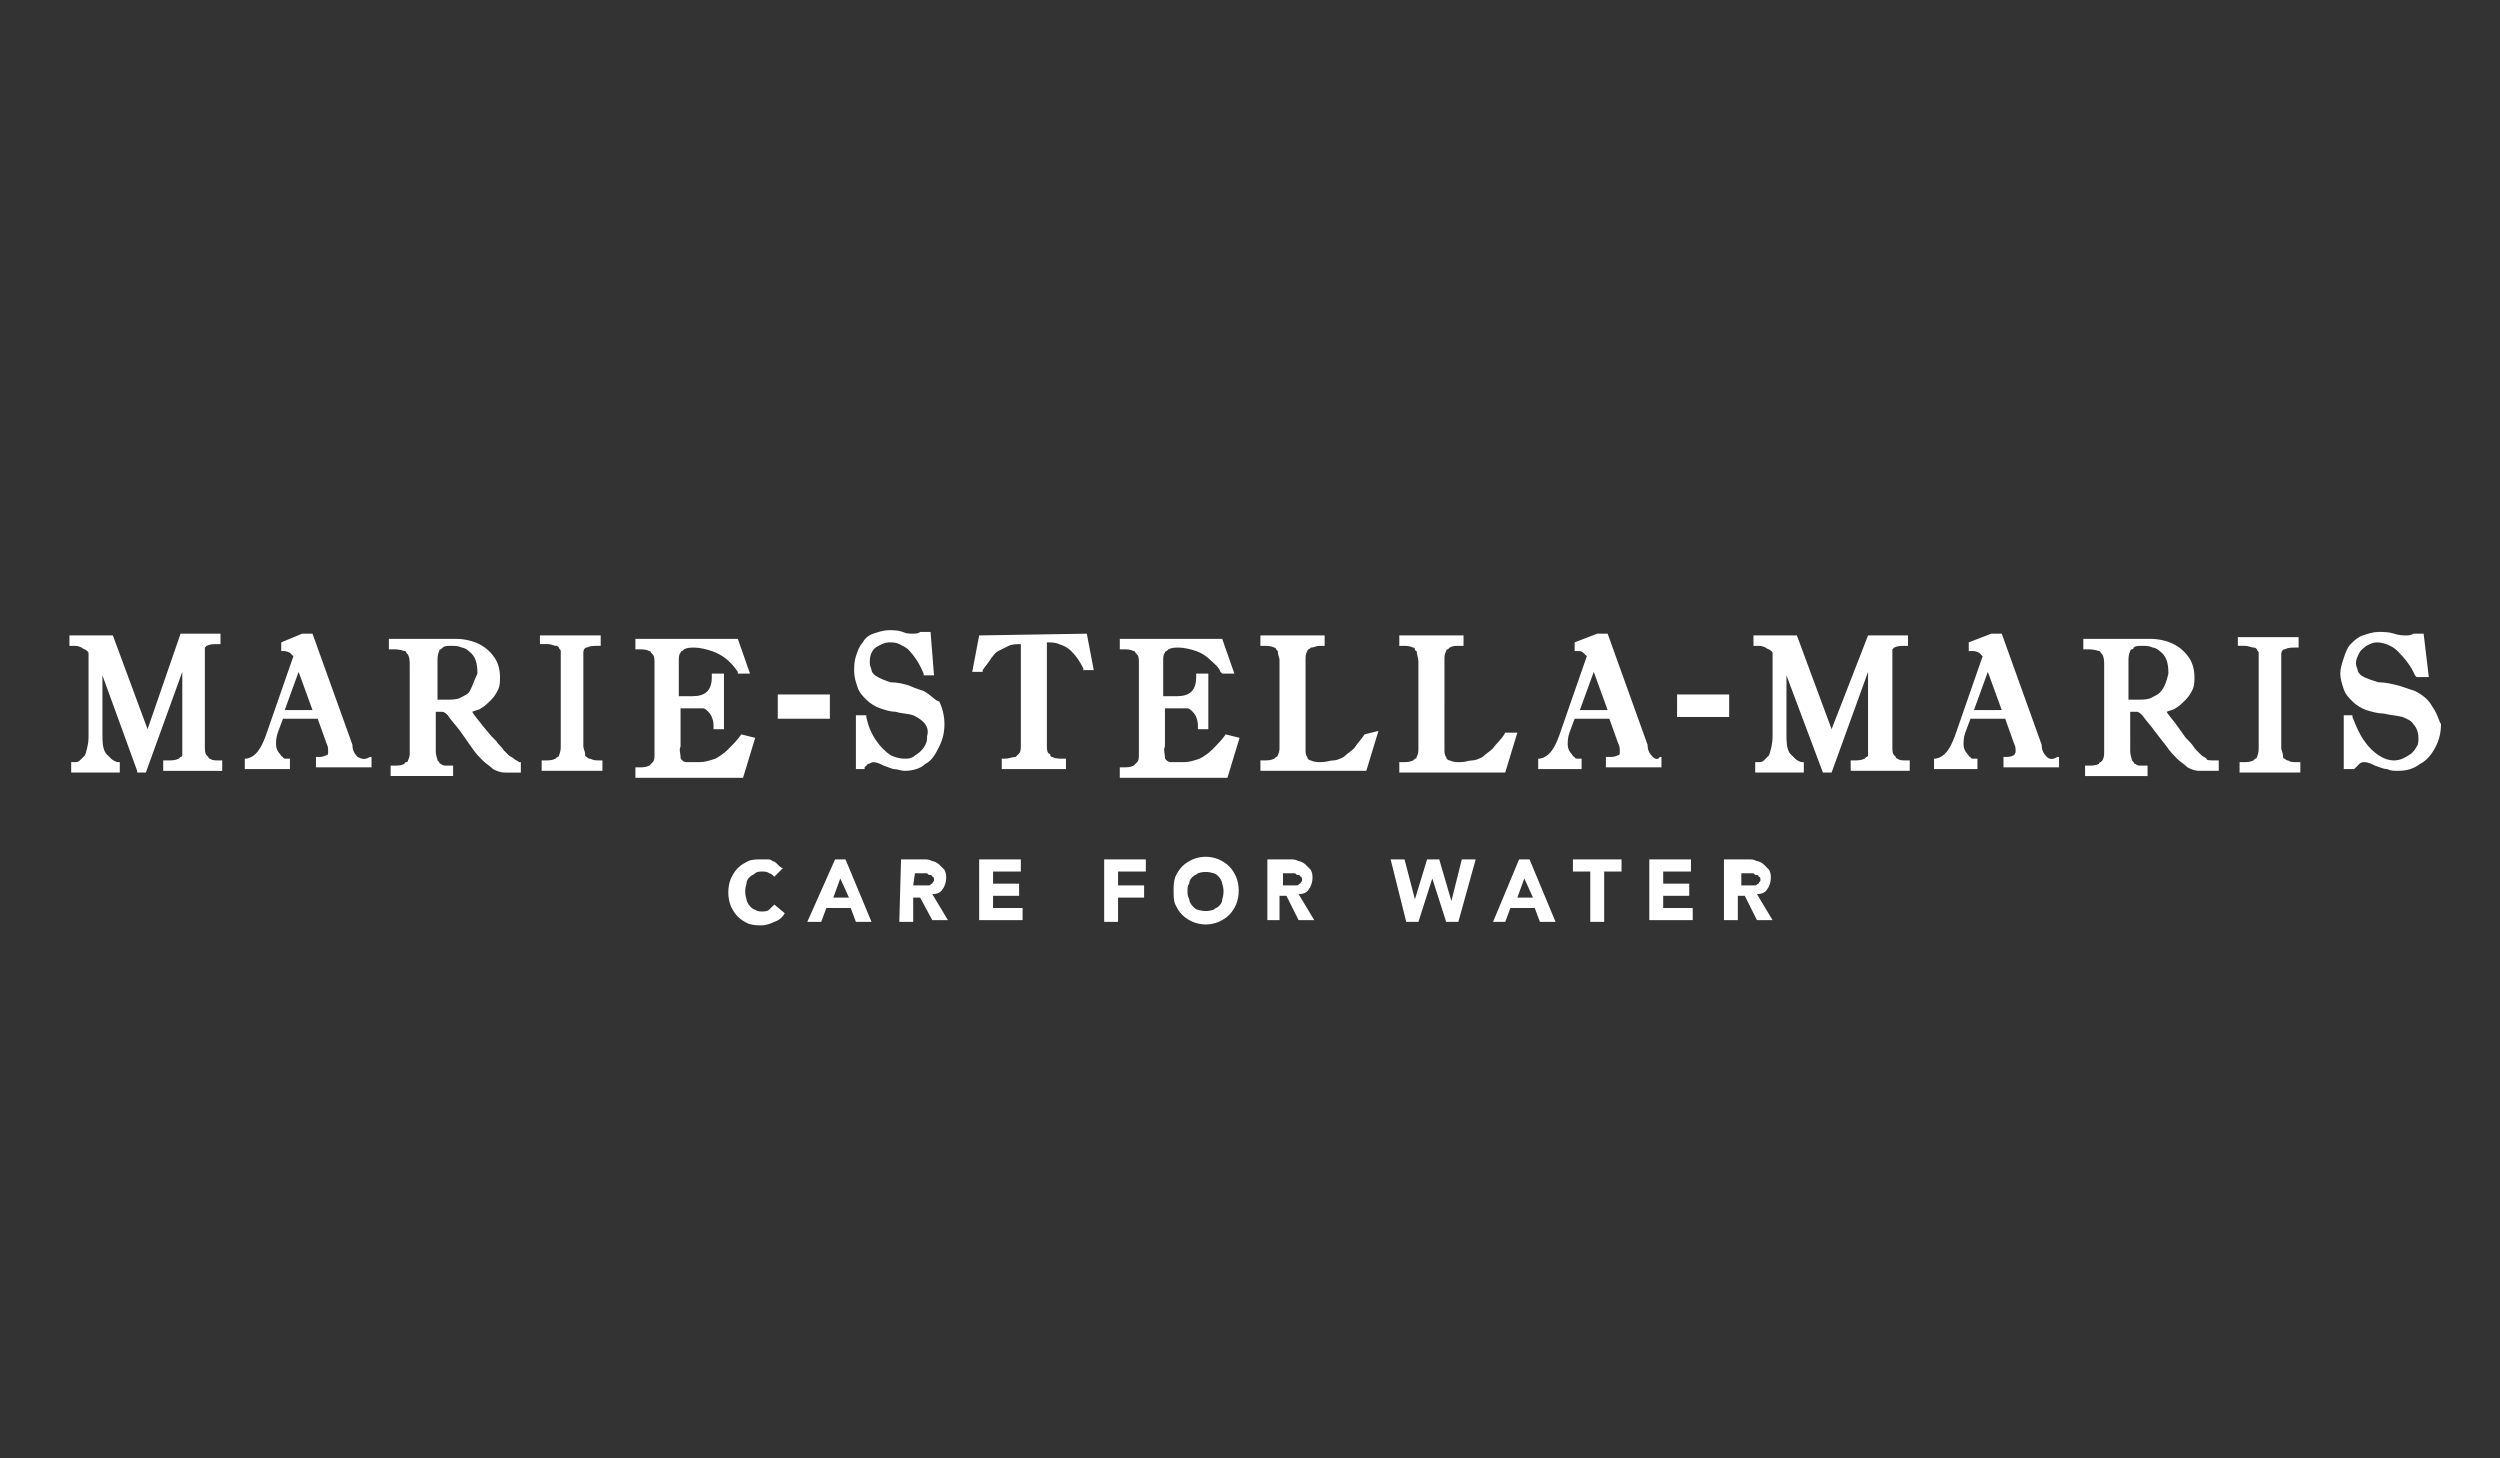 <?xml version="1.0" encoding="UTF-8"?> <!-- Generator: Adobe Illustrator 25.4.1, SVG Export Plug-In . SVG Version: 6.00 Build 0) --> <svg xmlns="http://www.w3.org/2000/svg" xmlns:xlink="http://www.w3.org/1999/xlink" version="1.1" id="Layer_1" x="0px" y="0px" viewBox="0 0 144 84" style="enable-background:new 0 0 144 84;" xml:space="preserve"><rect x="0" y="0" width="144" height="84" fill="#333333" stroke="none"/> <style type="text/css"> .st0{fill:#FFFFFF;} </style> <path class="st0" d="M8.5,42l-2-5.4H4v0.6l0.2,0c0.2,0,0.3,0,0.5,0.1c0.1,0.1,0.3,0.1,0.4,0.3v4.9c0,0.3-0.1,0.7-0.2,1 c-0.1,0.1-0.2,0.2-0.3,0.3s-0.2,0.1-0.4,0.1l-0.1,0v0.6h2.8v-0.6l-0.1,0c-0.1,0-0.3-0.1-0.4-0.2c-0.1-0.1-0.2-0.2-0.3-0.3 c-0.2-0.3-0.2-0.7-0.2-1.1v-3.4l2,5.5l0,0.1h0.5l2.1-5.8v4.2c0,0.2,0,0.4,0,0.6c0,0,0,0.1-0.1,0.1c0,0-0.1,0.1-0.1,0.1 c-0.2,0.1-0.4,0.1-0.6,0.1H9.4v0.6h3.4v-0.6l-0.2,0c-0.2,0-0.4,0-0.5-0.1c0,0-0.1,0-0.1-0.1c0,0-0.1-0.1-0.1-0.1 c-0.1-0.1-0.1-0.3-0.1-0.5v-4.6c0-0.4,0-0.7,0-0.9c0-0.1,0-0.1,0-0.2c0,0,0.1-0.1,0.1-0.1c0.2-0.1,0.4-0.1,0.6-0.1h0.2v-0.6h-2.3 L8.5,42z M70.6,42.3c-0.2,0.3-0.5,0.6-0.8,0.9c-0.2,0.2-0.5,0.4-0.7,0.5c-0.3,0.1-0.6,0.2-0.9,0.2c-0.3,0-0.5,0-0.7,0 c-0.1,0-0.2,0-0.3-0.1c-0.1-0.1-0.1-0.1-0.1-0.2c0-0.2-0.1-0.4,0-0.6v-2.2H68c0.1,0,0.3,0,0.4,0c0.1,0,0.2,0.1,0.3,0.2 c0.2,0.2,0.3,0.5,0.3,0.8l0,0.2h0.6v-3.2h-0.7l0,0.2c0,0.8-0.4,1.1-1.1,1.1H67V38c0-0.1,0-0.3,0.1-0.4c0,0,0-0.1,0.1-0.1 c0,0,0.1-0.1,0.1-0.1c0.2-0.1,0.4-0.1,0.6-0.1c0.3,0,0.7,0.1,1,0.2c0.3,0.1,0.6,0.3,0.8,0.5c0.2,0.2,0.5,0.4,0.6,0.7l0.1,0.1h0.7 l-0.7-2h-5.9v0.6l0.2,0c0.2,0,0.4,0,0.6,0.1c0,0,0.1,0,0.1,0.1c0,0,0.1,0.1,0.1,0.1c0.1,0.1,0.1,0.3,0.1,0.5v5.3 c0,0.1,0,0.3-0.1,0.4c-0.1,0.1-0.1,0.1-0.2,0.2c-0.2,0.1-0.4,0.1-0.6,0.1l-0.2,0v0.6h6.2l0.7-2.3L70.6,42.3L70.6,42.3z M56.4,36.6 L56,38.7h0.6l0-0.1c0.2-0.3,0.4-0.5,0.5-0.7c0.1-0.1,0.2-0.3,0.4-0.4c0.2-0.1,0.4-0.2,0.6-0.3c0.2-0.1,0.5-0.1,0.7-0.1v5.8 c0,0.2,0,0.4-0.1,0.5c0,0-0.1,0.1-0.1,0.1c0,0-0.1,0.1-0.1,0.1c-0.2,0-0.4,0.1-0.6,0.1l-0.2,0v0.6h3.7v-0.6l-0.2,0 c-0.2,0-0.4,0-0.6-0.1c0,0-0.1,0-0.1-0.1s-0.1-0.1-0.1-0.1c-0.1-0.1-0.1-0.3-0.1-0.5v-5.9c0.2,0,0.5,0,0.7,0.1 c0.3,0.1,0.5,0.2,0.7,0.4c0.3,0.3,0.5,0.6,0.7,1l0,0.1h0.6l-0.4-2.1L56.4,36.6z M42.7,42.3c-0.2,0.3-0.5,0.6-0.8,0.9 c-0.2,0.2-0.5,0.4-0.7,0.5c-0.3,0.1-0.6,0.2-0.9,0.2c-0.3,0-0.5,0-0.7,0c-0.1,0-0.2,0-0.3-0.1c-0.1-0.1-0.1-0.1-0.1-0.2 c0-0.2-0.1-0.4,0-0.6v-2.2h0.9c0.1,0,0.3,0,0.4,0c0.1,0,0.2,0.1,0.3,0.2c0.2,0.2,0.3,0.5,0.3,0.8l0,0.2h0.6v-3.2H41l0,0.2 c0,0.8-0.4,1.1-1.1,1.1h-0.8V38c0-0.1,0-0.3,0.1-0.4c0,0,0-0.1,0.1-0.1c0,0,0.1-0.1,0.1-0.1c0.2-0.1,0.4-0.1,0.6-0.1 c0.3,0,0.7,0.1,1,0.2c0.6,0.2,1.1,0.6,1.5,1.2l0,0.1h0.7l-0.7-2h-5.9v0.6l0.2,0c0.2,0,0.4,0,0.6,0.1c0,0,0.1,0,0.1,0.1 c0,0,0.1,0.1,0.1,0.1c0.1,0.1,0.1,0.3,0.1,0.5v5.3c0,0.1,0,0.3-0.1,0.4c-0.1,0.1-0.1,0.1-0.2,0.2c-0.2,0.1-0.4,0.1-0.6,0.1l-0.2,0 v0.6h6.2l0.7-2.3L42.7,42.3L42.7,42.3z M29.6,43.7c-0.1-0.1-0.2-0.1-0.3-0.2c-0.1-0.1-0.2-0.2-0.3-0.3c-0.1-0.2-0.3-0.3-0.4-0.5 l-0.2-0.2c0,0,0,0-0.1-0.1l-0.5-0.6c-0.3-0.4-0.5-0.6-0.6-0.8c0.2-0.1,0.4-0.1,0.5-0.2c0.2-0.1,0.4-0.3,0.6-0.5 c0.2-0.2,0.3-0.4,0.4-0.6c0.1-0.2,0.1-0.5,0.1-0.7c0-0.4-0.1-0.8-0.3-1.1c-0.2-0.3-0.5-0.6-0.9-0.8c-0.4-0.2-0.9-0.3-1.3-0.3h-3.9 v0.6l0.2,0c0.2,0,0.4,0,0.7,0.1c0,0,0.1,0,0.1,0.1c0,0,0.1,0.1,0.1,0.1c0.1,0.2,0.1,0.4,0.1,0.6v5c0,0.2,0,0.3-0.1,0.5 c0,0,0,0.1-0.1,0.1c0,0-0.1,0-0.1,0.1c-0.2,0.1-0.4,0.1-0.6,0.1l-0.2,0v0.6h3.6v-0.6l-0.2,0c-0.1,0-0.2,0-0.2,0 c-0.1,0-0.2,0-0.3-0.1c0,0-0.1,0-0.1-0.1c0,0-0.1-0.1-0.1-0.1c0-0.1-0.1-0.3-0.1-0.5V41h0.4c0,0,0.1,0,0.3,0.2 c0.1,0.2,0.4,0.5,0.7,0.9l0.7,1c0.2,0.3,0.4,0.5,0.6,0.7c0.2,0.2,0.4,0.3,0.6,0.5c0.2,0.1,0.4,0.2,0.7,0.2H30v-0.6l-0.1,0 C29.8,43.8,29.7,43.8,29.6,43.7z M27,39.9c-0.1,0.1-0.3,0.2-0.5,0.3c-0.2,0.1-0.5,0.1-0.7,0.1h-0.6v-2.2c0-0.2,0-0.4,0.1-0.6 c0,0,0-0.1,0.1-0.1c0,0,0.1-0.1,0.1-0.1c0.1-0.1,0.3-0.1,0.5-0.1c0.2,0,0.4,0,0.6,0.1c0.1,0,0.3,0.1,0.4,0.2 c0.4,0.3,0.5,0.7,0.5,1.3C27.3,39.2,27.2,39.6,27,39.9z M31.4,37.1l0.1,0c0.3,0,0.4,0.1,0.5,0.1c0.1,0,0.1,0,0.2,0.1 c0,0.1,0.1,0.1,0.1,0.2c0,0.2,0,0.4,0,0.6v4.8c0,0.2,0,0.4-0.1,0.6c0,0,0,0.1-0.1,0.1c0,0-0.1,0.1-0.1,0.1c-0.2,0.1-0.4,0.1-0.6,0.1 l-0.2,0v0.6h3.5v-0.6l-0.2,0c-0.2,0-0.3,0-0.5-0.1c-0.1,0-0.1,0-0.2-0.1c-0.1,0-0.1-0.1-0.1-0.2c0-0.1-0.1-0.3-0.1-0.4l0-4.9 c0,0,0-0.1,0-0.1l0,0c0-0.1,0-0.2,0-0.4c0-0.2,0.1-0.3,0.2-0.3c0.2-0.1,0.4-0.1,0.6-0.1l0.2,0v-0.6h-3.5V37.1z M20.6,43.6 c-0.2-0.2-0.3-0.4-0.3-0.7l-2.3-6.4h-0.6L16.2,37v0.5l0.1,0c0.1,0,0.2,0,0.4,0.1c0.1,0.1,0.1,0.1,0.2,0.2l-1.6,4.6 c-0.3,0.8-0.6,1.2-1.1,1.3l-0.1,0v0.6h2.6v-0.6l-0.2,0c-0.1,0-0.2,0-0.2-0.1c-0.1,0-0.1-0.1-0.2-0.2c-0.1-0.1-0.2-0.3-0.2-0.5 c0-0.2,0-0.4,0.1-0.7l0.3-0.8h2l0.5,1.4c0.1,0.2,0.1,0.3,0.1,0.5c0,0.1,0,0.2-0.1,0.2c-0.2,0.1-0.3,0.1-0.5,0.1l-0.1,0v0.6h3.2v-0.6 l-0.1,0C21,43.8,20.8,43.7,20.6,43.6z M16.4,40.9l0.8-2.2l0.8,2.2H16.4z M47.8,40h-3v1.4h3V40z M53.2,39.8c-0.3-0.1-0.6-0.2-0.8-0.3 c-0.3-0.1-0.7-0.2-1.1-0.2c-0.3-0.1-0.6-0.2-0.9-0.4c-0.1-0.1-0.2-0.2-0.2-0.3s-0.1-0.2-0.1-0.4c0-0.2,0-0.4,0.1-0.6 c0.1-0.2,0.2-0.3,0.4-0.4c0.2-0.1,0.4-0.2,0.6-0.2c0.2,0,0.4,0,0.6,0.1s0.4,0.2,0.5,0.3c0.4,0.4,0.7,0.9,0.9,1.4l0,0.1h0.6l-0.2-2.5 l-0.5,0l-0.1,0l0,0c-0.1,0.1-0.3,0.1-0.4,0.1c-0.2,0-0.4,0-0.6-0.1c-0.3-0.1-0.5-0.1-0.8-0.1c-0.3,0-0.6,0.1-0.9,0.2 c-0.3,0.1-0.5,0.3-0.6,0.5c-0.2,0.2-0.3,0.5-0.4,0.8c-0.1,0.3-0.1,0.6-0.1,0.9c0,0.3,0.1,0.6,0.2,0.9c0.1,0.3,0.3,0.5,0.5,0.7 c0.2,0.2,0.5,0.4,0.8,0.5c0.3,0.1,0.6,0.2,0.9,0.2c0.3,0.1,0.7,0.1,1,0.2c0.2,0.1,0.4,0.2,0.6,0.4c0.2,0.2,0.3,0.5,0.2,0.8 c0,0.2,0,0.3-0.1,0.5c-0.1,0.2-0.2,0.3-0.3,0.4c-0.1,0.1-0.3,0.2-0.4,0.3c-0.2,0.1-0.3,0.1-0.5,0.1c-0.3,0-0.6-0.1-0.8-0.2 c-0.3-0.2-0.6-0.5-0.8-0.8c-0.3-0.4-0.5-0.9-0.6-1.4l0-0.1h-0.6v3.1h0.5l0-0.1c0.1-0.1,0.1-0.1,0.2-0.2c0.1,0,0.2-0.1,0.3-0.1 c0.2,0,0.4,0.1,0.6,0.2c0.3,0.1,0.5,0.2,0.6,0.2c0.2,0,0.4,0.1,0.6,0.1c0.4,0,0.9-0.1,1.2-0.4c0.4-0.2,0.6-0.6,0.8-1 c0.2-0.4,0.3-0.8,0.3-1.3c0-0.4-0.1-0.9-0.3-1.3C53.9,40.4,53.6,40,53.2,39.8L53.2,39.8z M105.5,42l-2-5.4H101v0.6l0.2,0 c0.2,0,0.3,0,0.5,0.1c0.1,0.1,0.3,0.1,0.4,0.3v4.9c0,0.3-0.1,0.7-0.2,1c-0.1,0.1-0.2,0.2-0.3,0.3c-0.1,0.1-0.2,0.1-0.4,0.1l-0.1,0 v0.6h2.8v-0.6l-0.1,0c-0.1,0-0.3-0.1-0.4-0.2c-0.1-0.1-0.2-0.2-0.3-0.3c-0.2-0.3-0.2-0.7-0.2-1.1v-3.4l2.1,5.6h0.5l2.1-5.8v4.2 c0,0.2,0,0.4,0,0.6c0,0,0,0.1-0.1,0.1c0,0-0.1,0.1-0.1,0.1c-0.2,0.1-0.4,0.1-0.6,0.1h-0.2v0.6h3.4v-0.6l-0.2,0c-0.2,0-0.4,0-0.5-0.1 c0,0-0.1,0-0.1-0.1c0,0-0.1-0.1-0.1-0.1c-0.1-0.1-0.1-0.3-0.1-0.5v-4.6c0-0.3,0-0.6,0-0.9c0-0.1,0-0.1,0-0.1c0,0,0.1-0.1,0.1-0.1 c0.2-0.1,0.4-0.1,0.6-0.1h0.2v-0.6h-2.3L105.5,42z M117.9,43.6c-0.2-0.2-0.3-0.4-0.3-0.7l-2.3-6.4h-0.6l-1.3,0.5v0.5l0.2,0 c0.1,0,0.2,0,0.4,0.1c0.1,0.1,0.1,0.1,0.2,0.2l-1.6,4.6c-0.3,0.8-0.6,1.2-1.1,1.3l-0.1,0v0.6h2.5v-0.6l-0.2,0c-0.1,0-0.2,0-0.2-0.1 c-0.1,0-0.1-0.1-0.2-0.2c-0.1-0.1-0.2-0.3-0.2-0.5c0-0.2,0-0.4,0.1-0.7l0.3-0.8h2l0.5,1.4c0.1,0.2,0.1,0.3,0.1,0.5 c0,0.1-0.1,0.2-0.1,0.2c-0.2,0.1-0.3,0.1-0.5,0.1l-0.1,0v0.6h3.2v-0.6l-0.1,0C118.2,43.8,118,43.7,117.9,43.6L117.9,43.6z M113.7,40.9l0.8-2.2l0.8,2.2H113.7z M96.6,41.3h3V40h-3V41.3z M86.7,42.2L86.7,42.2c-0.2,0.4-0.5,0.6-0.7,0.9 c-0.2,0.2-0.4,0.3-0.6,0.5c-0.2,0.1-0.4,0.2-0.6,0.2c-0.2,0-0.4,0.1-0.7,0.1c-0.2,0-0.4,0-0.6-0.1c-0.1,0-0.2-0.1-0.2-0.2 c-0.1-0.1-0.1-0.3-0.1-0.4V38c0-0.2,0-0.3,0.1-0.5c0,0,0-0.1,0.1-0.1c0,0,0.1-0.1,0.1-0.1c0.2-0.1,0.3-0.1,0.5-0.1h0.3v-0.6h-3.7 v0.6h0.2c0.2,0,0.4,0,0.6,0.1c0,0,0.1,0,0.1,0.1s0.1,0.1,0.1,0.1c0,0.2,0.1,0.4,0.1,0.6v5c0,0.2,0,0.3-0.1,0.5c0,0,0,0.1-0.1,0.1 c0,0-0.1,0.1-0.1,0.1c-0.2,0.1-0.4,0.1-0.6,0.1h-0.2v0.6h6.1l0.7-2.3L86.7,42.2z M95.2,43.6c-0.2-0.2-0.3-0.4-0.3-0.7l-2.3-6.4h-0.6 L90.7,37v0.5l0.2,0c0.1,0,0.2,0,0.3,0.1c0.1,0.1,0.1,0.1,0.2,0.2l-1.6,4.6c-0.3,0.8-0.6,1.2-1.1,1.3l-0.1,0v0.6h2.5v-0.6l-0.2,0 c-0.1,0-0.2,0-0.2-0.1c-0.1,0-0.1-0.1-0.2-0.2c-0.1-0.1-0.2-0.3-0.2-0.5c0-0.2,0-0.4,0.1-0.7l0.3-0.8h2l0.5,1.4 c0.1,0.2,0.1,0.3,0.1,0.5c0,0.1,0,0.2-0.1,0.2c-0.2,0.1-0.3,0.1-0.5,0.1l-0.2,0v0.6h3.2v-0.6l-0.1,0C95.5,43.8,95.3,43.7,95.2,43.6 L95.2,43.6z M91,40.9l0.8-2.2l0.8,2.2H91z M78.6,42.3c-0.2,0.3-0.4,0.5-0.6,0.8c-0.2,0.2-0.4,0.3-0.6,0.5c-0.2,0.1-0.4,0.2-0.6,0.2 c-0.2,0-0.4,0.1-0.7,0.1c-0.2,0-0.4,0-0.6-0.1c-0.1,0-0.2-0.1-0.2-0.2c-0.1-0.1-0.1-0.3-0.1-0.4V38c0-0.2,0-0.3,0.1-0.5 c0,0,0-0.1,0.1-0.1c0,0,0.1-0.1,0.1-0.1c0.2,0,0.3-0.1,0.5-0.1h0.3v-0.6h-3.7v0.6h0.2c0.2,0,0.4,0,0.6,0.1c0,0,0.1,0,0.1,0.1 c0,0,0.1,0.1,0.1,0.1c0,0.2,0.1,0.4,0.1,0.5v5c0,0.2,0,0.3-0.1,0.5c0,0,0,0.1-0.1,0.1c0,0-0.1,0.1-0.1,0.1c-0.2,0.1-0.4,0.1-0.6,0.1 h-0.2v0.6h6.1l0.7-2.3L78.6,42.3L78.6,42.3z M127.1,43.7c-0.1-0.1-0.2-0.1-0.3-0.2c-0.1-0.1-0.2-0.2-0.3-0.3 c-0.1-0.1-0.2-0.3-0.4-0.5l-0.2-0.2l-0.5-0.7c-0.2-0.3-0.5-0.6-0.6-0.8c0.2-0.1,0.4-0.1,0.5-0.2c0.2-0.1,0.4-0.3,0.6-0.5 c0.2-0.2,0.3-0.4,0.4-0.6c0.1-0.2,0.1-0.5,0.1-0.7c0-0.4-0.1-0.8-0.3-1.1c-0.2-0.3-0.5-0.6-0.9-0.8c-0.4-0.2-0.9-0.3-1.3-0.3H120 v0.6l0.2,0c0.2,0,0.4,0,0.7,0.1c0,0,0.1,0,0.1,0.1c0,0,0.1,0.1,0.1,0.1c0.1,0.2,0.1,0.4,0.1,0.6v5c0,0.2,0,0.3-0.1,0.5 c0,0-0.1,0.1-0.1,0.1c0,0-0.1,0-0.1,0.1c-0.2,0.1-0.4,0.1-0.6,0.1l-0.2,0v0.6h3.6v-0.6l-0.2,0c-0.1,0-0.2,0-0.2,0 c-0.1,0-0.2,0-0.3-0.1c0,0-0.1,0-0.1-0.1c0,0-0.1-0.1-0.1-0.1c0-0.1-0.1-0.3-0.1-0.5V41h0.4c0,0,0.1,0,0.3,0.2 c0.2,0.3,0.5,0.6,0.7,0.9l0.7,0.9c0.2,0.3,0.4,0.5,0.6,0.7c0.2,0.2,0.4,0.3,0.6,0.5c0.2,0.1,0.4,0.2,0.7,0.2h1.1v-0.6l-0.1,0 C127.2,43.8,127.1,43.8,127.1,43.7z M124.4,39.9c-0.1,0.1-0.3,0.2-0.5,0.3c-0.2,0.1-0.5,0.1-0.7,0.1h-0.6v-2.2c0-0.2,0-0.4,0.1-0.6 c0,0,0-0.1,0.1-0.1s0.1-0.1,0.1-0.1c0.1-0.1,0.3-0.1,0.5-0.1c0.2,0,0.4,0,0.6,0.1c0.1,0,0.3,0.1,0.4,0.2c0.4,0.3,0.5,0.7,0.5,1.3 C124.8,39.2,124.7,39.6,124.4,39.9z M140.1,40.7c-0.2-0.4-0.6-0.7-1-0.9c-0.3-0.1-0.6-0.2-0.9-0.3c-0.4-0.1-0.8-0.2-1.2-0.2 c-0.3-0.1-0.7-0.2-1-0.4c-0.1-0.1-0.2-0.2-0.2-0.3c0-0.1-0.1-0.2-0.1-0.4c0-0.2,0.1-0.4,0.2-0.6c0.1-0.2,0.3-0.3,0.4-0.4 c0.2-0.1,0.4-0.2,0.6-0.2c0.4,0,0.9,0.2,1.2,0.5c0.4,0.4,0.8,0.9,1,1.4l0.1,0.1h0.7l-0.3-2.5h-0.5l-0.1,0c-0.1,0.1-0.3,0.1-0.4,0.1 c-0.2,0-0.4,0-0.7-0.1c-0.3-0.1-0.6-0.1-0.9-0.1c-0.3,0-0.6,0.1-0.9,0.2c-0.3,0.1-0.5,0.3-0.7,0.5c-0.2,0.2-0.3,0.5-0.4,0.8 c-0.1,0.3-0.2,0.6-0.2,0.9c0,0.3,0.1,0.6,0.2,0.9c0.1,0.3,0.3,0.5,0.5,0.7c0.2,0.2,0.5,0.4,0.8,0.5c0.3,0.1,0.7,0.2,1,0.2 c0.4,0.1,0.7,0.1,1.1,0.2c0.2,0.1,0.5,0.2,0.6,0.4c0.2,0.2,0.3,0.5,0.3,0.8c0,0.2,0,0.4-0.1,0.5c-0.1,0.2-0.2,0.3-0.3,0.4 c-0.3,0.2-0.6,0.4-1,0.4c-0.3,0-0.6-0.1-0.9-0.3c-0.3-0.2-0.6-0.5-0.8-0.8c-0.3-0.4-0.5-0.9-0.7-1.4l0-0.1H135v3.1h0.6l0.1-0.1 c0.1-0.1,0.1-0.1,0.2-0.2s0.2-0.1,0.3-0.1c0.2,0,0.4,0.1,0.6,0.2c0.3,0.1,0.5,0.2,0.7,0.2c0.2,0.1,0.4,0.1,0.6,0.1 c0.5,0,0.9-0.1,1.3-0.4c0.4-0.2,0.7-0.6,0.9-1c0.2-0.4,0.3-0.8,0.3-1.3C140.5,41.6,140.4,41.1,140.1,40.7z M129.2,37.2l0.1,0 c0.2,0,0.4,0.1,0.5,0.1c0.1,0,0.1,0,0.2,0.1c0,0.1,0.1,0.1,0.1,0.2c0,0.2,0,0.4,0,0.6v4.8c0,0.2,0,0.4-0.1,0.6c0,0,0,0.1-0.1,0.1 c0,0-0.1,0.1-0.1,0.1c-0.2,0.1-0.4,0.1-0.6,0.1l-0.2,0v0.6h3.5v-0.6l-0.2,0c-0.2,0-0.4,0-0.5-0.1c-0.1,0-0.1,0-0.2-0.1 c-0.1,0-0.1-0.1-0.1-0.2c0-0.1-0.1-0.3-0.1-0.4l0-4.9c0,0,0-0.1,0-0.1c0-0.1,0-0.2,0-0.4c0-0.2,0.1-0.3,0.2-0.3 c0.2-0.1,0.4-0.1,0.6-0.1l0.2,0v-0.6h-3.5V37.2z M44.6,50.5c-0.1-0.1-0.2-0.2-0.3-0.2c-0.1-0.1-0.3-0.1-0.4-0.1 c-0.1,0-0.3,0-0.4,0.1c-0.1,0.1-0.2,0.1-0.3,0.2c-0.1,0.1-0.2,0.2-0.2,0.4c-0.1,0.3-0.1,0.6,0,0.9c0,0.1,0.1,0.3,0.2,0.4 c0.1,0.1,0.2,0.2,0.3,0.2c0.1,0.1,0.3,0.1,0.4,0.1c0.1,0,0.3,0,0.4-0.1c0.1-0.1,0.2-0.2,0.3-0.3l0.6,0.5c-0.1,0.2-0.3,0.4-0.6,0.5 c-0.2,0.1-0.5,0.2-0.7,0.2c-0.3,0-0.5,0-0.8-0.1c-0.2-0.1-0.4-0.2-0.6-0.4c-0.2-0.2-0.3-0.4-0.4-0.6c-0.2-0.5-0.2-1.1,0-1.6 c0.1-0.2,0.2-0.4,0.4-0.6c0.2-0.2,0.4-0.3,0.6-0.4c0.2-0.1,0.5-0.1,0.8-0.1c0.1,0,0.2,0,0.3,0c0.1,0,0.2,0,0.3,0.1 c0.1,0,0.2,0.1,0.3,0.2c0.1,0.1,0.2,0.2,0.3,0.2L44.6,50.5z M48.1,49.5h0.6l1.5,3.6h-0.9l-0.3-0.8h-1.4l-0.3,0.8h-0.8L48.1,49.5z M48.4,50.6L48,51.7h0.9L48.4,50.6z M51.9,49.5h1.3c0.2,0,0.3,0,0.5,0.1c0.1,0,0.3,0.1,0.4,0.2c0.1,0.1,0.2,0.2,0.3,0.3 c0.1,0.2,0.1,0.3,0.1,0.5c0,0.2-0.1,0.5-0.2,0.6c-0.1,0.2-0.3,0.3-0.6,0.3l0.9,1.5h-0.9L53,51.7h-0.4v1.4h-0.8L51.9,49.5z M52.6,51 h0.5c0.1,0,0.1,0,0.2,0c0.1,0,0.1,0,0.2,0c0.1,0,0.1-0.1,0.2-0.1c0-0.1,0.1-0.1,0.1-0.2c0-0.1,0-0.2-0.1-0.2c0-0.1-0.1-0.1-0.1-0.1 c-0.1,0-0.1,0-0.2-0.1c-0.1,0-0.1,0-0.2,0h-0.5L52.6,51z M56.4,49.5h2.4v0.7h-1.6v0.7h1.5v0.7h-1.5v0.7h1.7v0.7h-2.5V49.5z M63.7,49.5H66v0.7h-1.6V51h1.5v0.7h-1.5v1.4h-0.8V49.5z M67.6,51.3c0-0.3,0-0.5,0.1-0.8c0.1-0.2,0.2-0.4,0.4-0.6 c0.2-0.2,0.4-0.3,0.6-0.4c0.5-0.2,1-0.2,1.5,0c0.2,0.1,0.4,0.2,0.6,0.4c0.2,0.2,0.3,0.4,0.4,0.6c0.2,0.5,0.2,1.1,0,1.6 c-0.1,0.2-0.2,0.4-0.4,0.6c-0.2,0.2-0.4,0.3-0.6,0.4c-0.5,0.2-1,0.2-1.5,0c-0.2-0.1-0.4-0.2-0.6-0.4c-0.2-0.2-0.3-0.4-0.4-0.6 C67.6,51.9,67.6,51.6,67.6,51.3L67.6,51.3z M68.4,51.3c0,0.2,0,0.3,0.1,0.5c0,0.1,0.1,0.3,0.2,0.4c0.1,0.1,0.2,0.2,0.3,0.2 c0.3,0.1,0.6,0.1,0.9,0c0.1-0.1,0.2-0.1,0.3-0.2c0.1-0.1,0.2-0.2,0.2-0.4c0.1-0.3,0.1-0.6,0-0.9c0-0.1-0.1-0.3-0.2-0.4 c-0.1-0.1-0.2-0.2-0.3-0.2c-0.3-0.1-0.6-0.1-0.9,0c-0.1,0.1-0.2,0.1-0.3,0.2c-0.1,0.1-0.2,0.2-0.2,0.4C68.4,51,68.4,51.2,68.4,51.3 L68.4,51.3z M73,49.5h1.3c0.2,0,0.3,0,0.5,0.1c0.1,0,0.3,0.1,0.4,0.2c0.1,0.1,0.2,0.2,0.3,0.3c0.1,0.2,0.1,0.3,0.1,0.5 c0,0.2-0.1,0.5-0.2,0.6c-0.1,0.2-0.3,0.3-0.6,0.3l0.9,1.5h-0.9l-0.7-1.4h-0.4v1.4H73V49.5z M73.8,51h0.5c0.1,0,0.1,0,0.2,0 c0.1,0,0.1,0,0.2,0c0.1,0,0.1-0.1,0.2-0.1c0-0.1,0.1-0.1,0.1-0.2c0-0.1,0-0.2-0.1-0.2c0-0.1-0.1-0.1-0.1-0.1c-0.1,0-0.1,0-0.2-0.1 c-0.1,0-0.1,0-0.2,0h-0.5V51z M80.1,49.5h0.8l0.6,2.3h0l0.7-2.3h0.7l0.7,2.4h0l0.6-2.4H85l-1,3.6h-0.7l-0.8-2.5h0l-0.8,2.5h-0.7 L80.1,49.5z M87.5,49.5h0.6l1.5,3.6h-0.9l-0.3-0.8h-1.4l-0.3,0.8H86L87.5,49.5z M87.8,50.6l-0.4,1.1h0.9L87.8,50.6z M91.6,50.2h-1 v-0.7h2.8v0.7h-1v2.9h-0.8V50.2z M95,49.5h2.4v0.7h-1.6v0.7h1.5v0.7h-1.5v0.7h1.7v0.7H95V49.5z M99.4,49.5h1.3c0.2,0,0.3,0,0.5,0.1 c0.1,0,0.3,0.1,0.4,0.2c0.1,0.1,0.2,0.2,0.3,0.3c0.1,0.2,0.1,0.3,0.1,0.5c0,0.2-0.1,0.5-0.2,0.6c-0.1,0.2-0.3,0.3-0.6,0.3l0.9,1.5 h-0.9l-0.7-1.4h-0.4v1.4h-0.8V49.5z M100.2,51h0.5c0.1,0,0.1,0,0.2,0c0.1,0,0.1,0,0.2,0c0.1,0,0.1-0.1,0.2-0.1 c0-0.1,0.1-0.1,0.1-0.2c0-0.1,0-0.2-0.1-0.2c0-0.1-0.1-0.1-0.1-0.1c-0.1,0-0.1,0-0.2-0.1c-0.1,0-0.1,0-0.2,0h-0.5V51z"></path> </svg> 